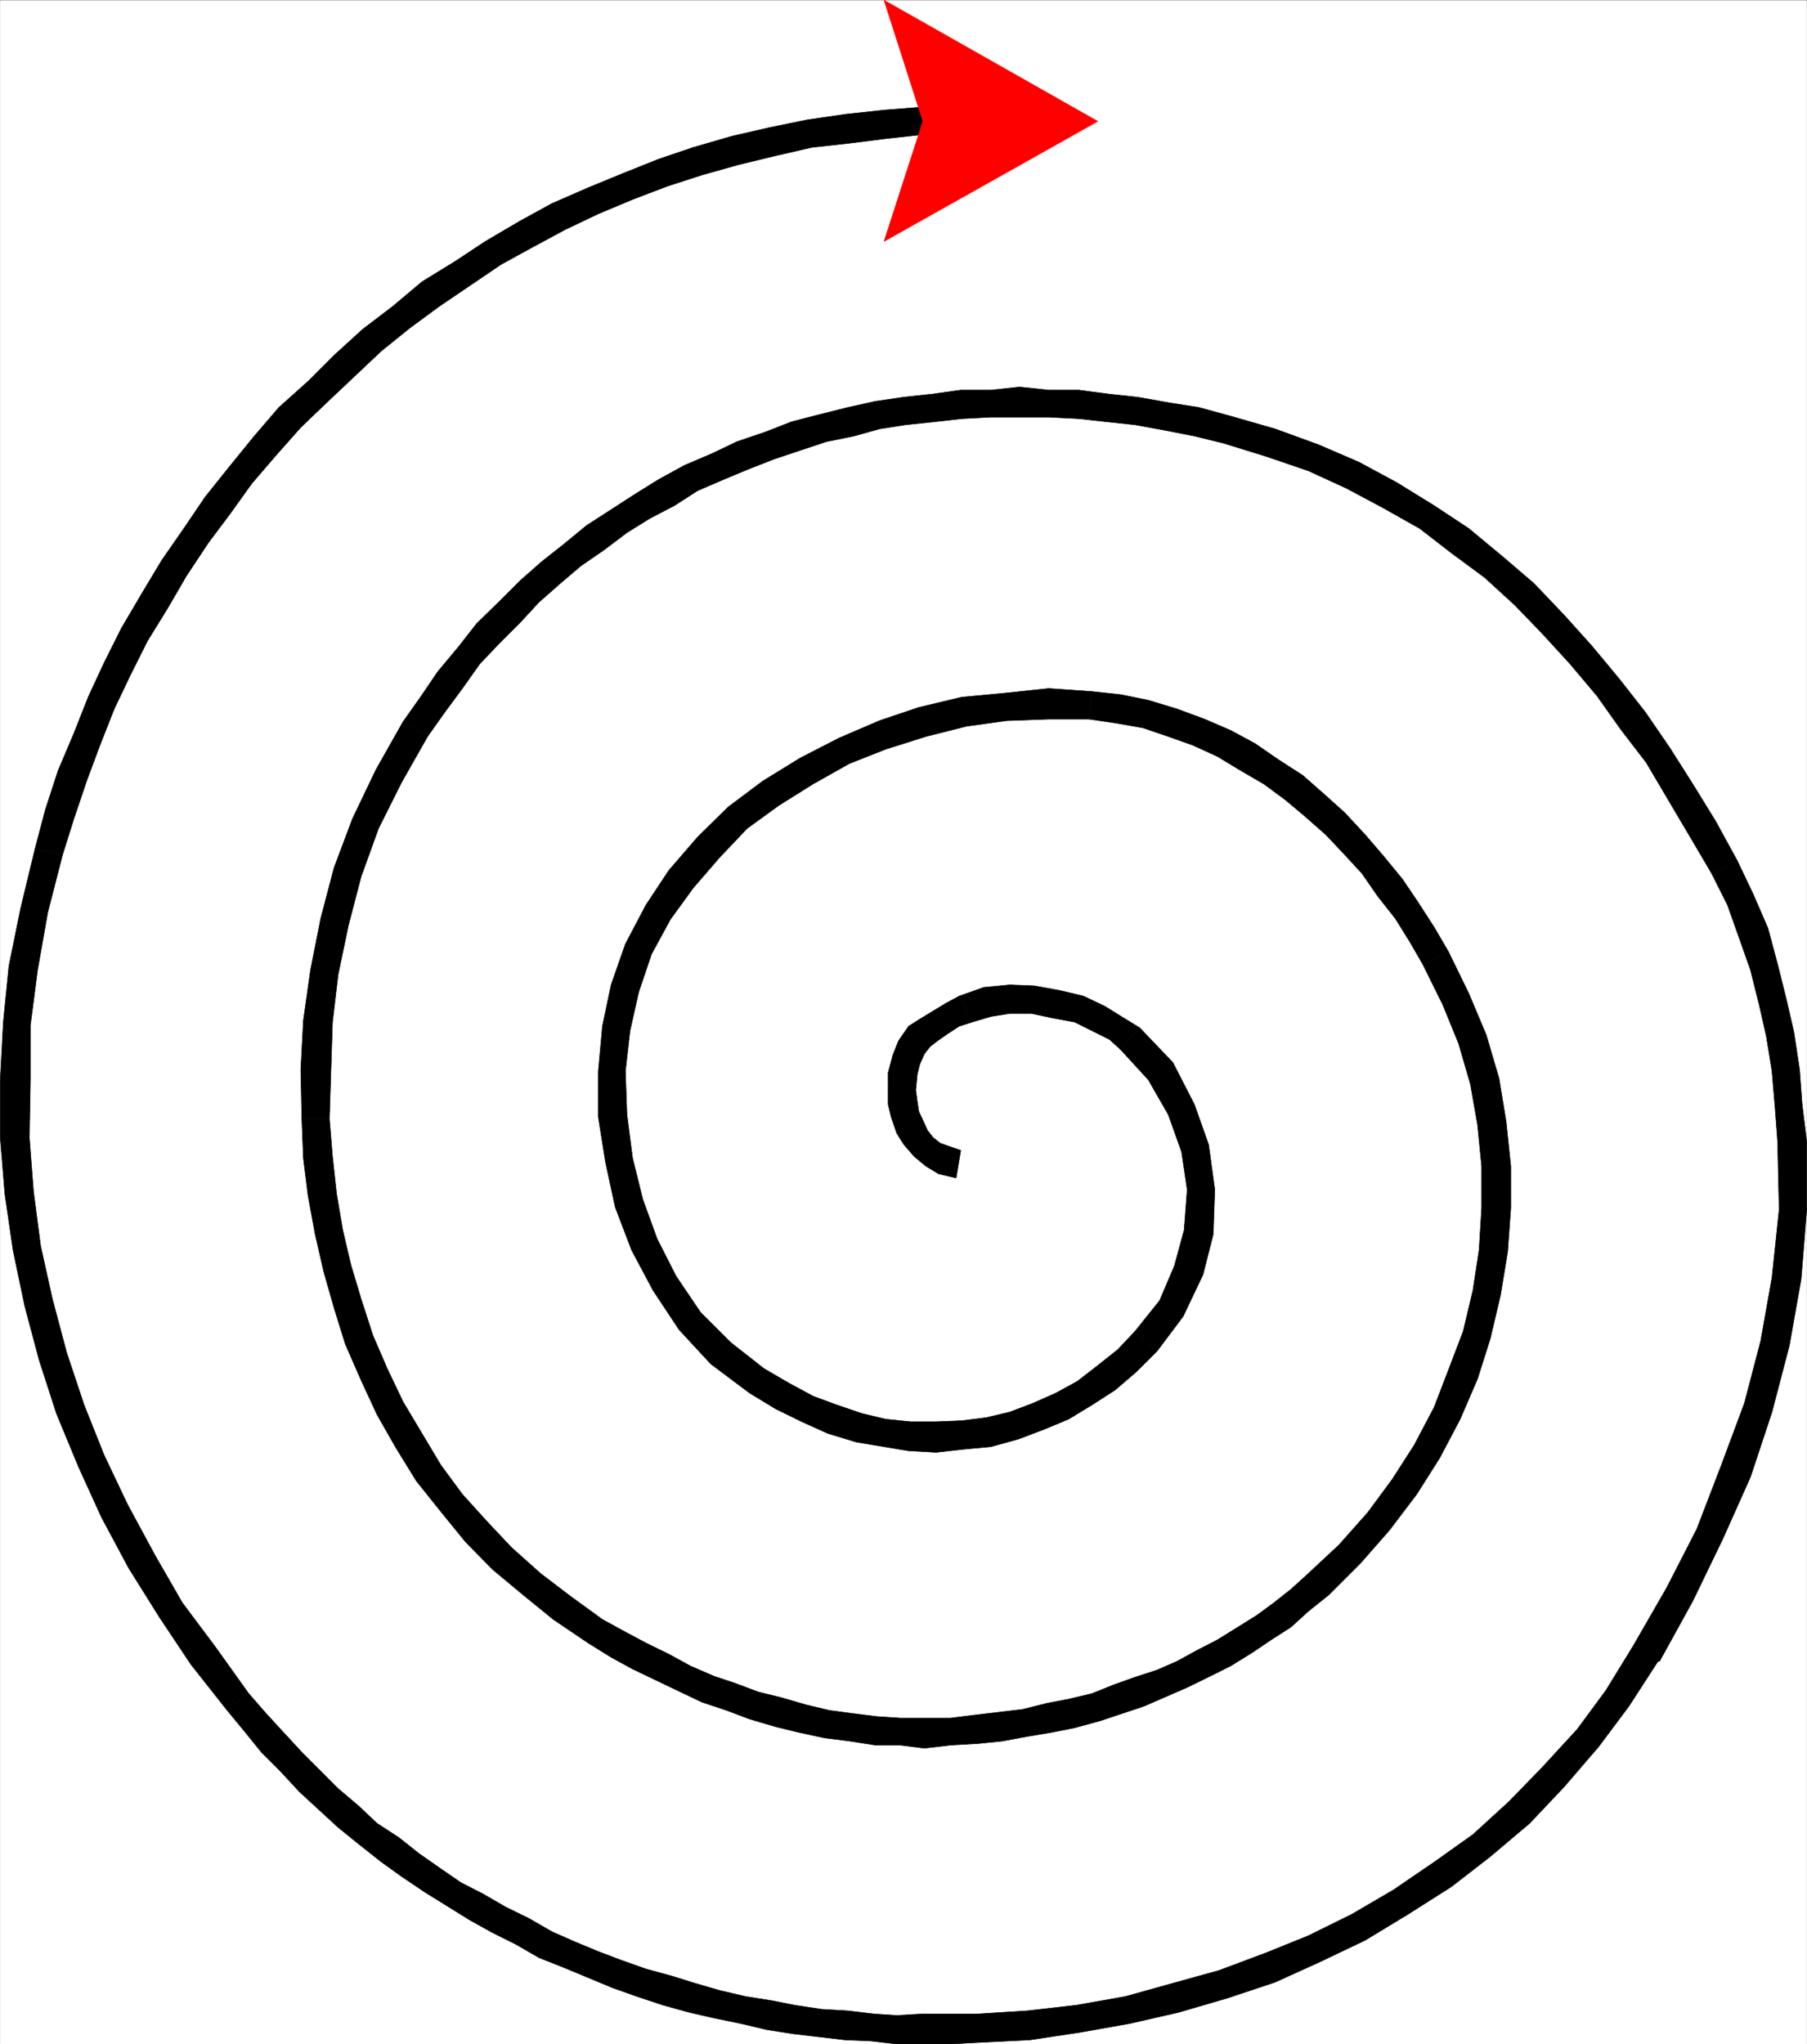 <svg xmlns="http://www.w3.org/2000/svg" width="2646.21" height="2993.826"><rect width="100%" height="100%" fill="#333333" stroke="none"/><defs><clipPath id="a"><path d="M0 0h2645.379v2992.184H0Zm0 0"/></clipPath></defs><path fill="#fff" d="M.365 2993.462h2645.48V.317H.365Zm0 0"/><g clip-path="url(#a)" transform="translate(.365 1.278)"><path fill="#fff" fill-rule="evenodd" stroke="#fff" stroke-linecap="square" stroke-linejoin="bevel" stroke-miterlimit="10" stroke-width=".729" d="M0 2992.184h2645.48V-.961H0Zm0 0"/></g><path fill-rule="evenodd" stroke="#000" stroke-linecap="square" stroke-linejoin="bevel" stroke-miterlimit="10" stroke-width=".729" d="M1300.622 1596.403v20.942l4.485 18.707 8.281 23.965 10.473 16.464 14.953 17.192 17.191 14.222 18.758 11.254 25.426 5.992 6.773-40.43-17.246-5.991-12.715-4.48-10.468-8.231-8.235-10.473-6.773-14.953-5.992-12.766-2.239-14.953-2.242-16.46zm104.048-137.648-19.434 10.472-20.946 12.711-17.246 10.473-16.46 10.473-14.954 21.672-8.234 20.996-6.774 25.425v25.426h40.43l2.242-23.187 3.75-14.953 6.723-15.004 8.23-10.473 10.524-8.23 14.953-10.473 17.195-11.2 18.754-5.991zm0 0"/><path fill-rule="evenodd" stroke="#000" stroke-linecap="square" stroke-linejoin="bevel" stroke-miterlimit="10" stroke-width=".729" d="m1668.92 1505.122-23.184-14.223-27.719-17.191-31.414-14.953-34.441-8.235-37.407-6.773-35.949-1.457-38.187 3.7-35.95 12.765 18.754 38.136 27.664-8.234 27.72-4.48h31.417l31.469 6.722 32.195 5.993 25.426 12.71 25.476 12.715 16.465 15.004zm0 0"/><path fill-rule="evenodd" stroke="#000" stroke-linecap="square" stroke-linejoin="bevel" stroke-miterlimit="10" stroke-width=".729" d="m1694.396 1978.763 38.191-50.848 29.176-61.375 14.95-59.133 2.242-65.074-8.961-65.852-20.946-59.136-31.468-61.32-48.66-50.903-27.665 32.2 40.43 44.128 29.176 50.902 19.484 54.598 8.23 55.383-4.53 59.133-14.223 52.363-21.676 50.902-35.95 44.856zm0 0"/><path fill-rule="evenodd" stroke="#000" stroke-linecap="square" stroke-linejoin="bevel" stroke-miterlimit="10" stroke-width=".729" d="m1097.798 2040.138 38.137 23.183 38.191 18.703 38.188 17.246 41.89 12.715 40.43 6.719 35.95 5.992 40.43 2.239 39.644-4.481 40.43-3.75 40.429-11.203 37.461-14.223 35.898-14.953 34.438-20.941 33.707-21.727 31.418-26.937 29.957-29.957-32.2-29.176-25.421 26.937-29.23 23.235-29.958 23.187-31.414 17.192-33.71 14.953-33.657 12.765-34.437 8.23-35.95 4.481-37.406 1.457h-38.191l-35.95-3.699-34.437-8.23-37.406-12.711-34.442-12.766-35.945-19.434-35.898-20.945zm-221.582-471.403v67.317l10.473 65.851 14.223 65.856 23.968 62.882 31.414 59.082 38.192 57.626 46.422 50.171 56.89 42.618 20.946-35.899-48.66-38.187-44.184-44.13-35.895-53.14-27.718-54.601-20.946-57.625-15.004-60.645-8.23-63.559-2.242-63.617zm723.098-556.012-63.613-4.48-63.614 6.773-63.668 5.942-62.886 15.004-57.621 19.433-59.133 25.426-56.895 29.227-54.652 33.656-50.902 38.137-44.91 44.183-41.938 48.61-33.66 50.898-29.957 56.895-20.942 59.863-12.715 60.594-5.992 65.851h39.649l6.722-59.133 12.766-56.84 18.703-55.382 27.664-50.903 33.707-46.367 38.192-44.183 40.43-42.617 46.421-33.707 50.117-31.418 53.145-29.907 53.14-20.996 59.133-18.703 59.188-14.953 59.133-8.23 61.375-2.243h59.133zm0 0"/><path fill-rule="evenodd" stroke="#000" stroke-linecap="square" stroke-linejoin="bevel" stroke-miterlimit="10" stroke-width=".729" d="m2121.095 1393.63-20.996-35.899-23.184-35.949-23.238-34.437-27.664-33.657-26.937-31.418-29.957-32.195-29.957-26.937-31.415-27.664-35.949-23.184-33.656-23.238-35.95-19.434-38.19-16.465-40.43-14.949-41.887-12.715-40.43-8.23-41.941-4.536-4.48 40.43 40.43 5.992 38.187 6.723 37.41 12.711 35.949 12.766 35.895 16.41 32.199 19.488 35.949 20.942 31.414 23.183 27.719 23.238 31.418 27.664 25.476 26.938 27.664 29.957 23.239 33.656 25.422 32.145 20.996 33.71 19.433 33.657zm0 0"/><path fill-rule="evenodd" stroke="#000" stroke-linecap="square" stroke-linejoin="bevel" stroke-miterlimit="10" stroke-width=".729" d="m1945.935 2335.7 46.367-46.367 42.672-48.664 39.7-52.36 33.656-53.14 29.957-56.844 25.48-59.133 18.703-59.133 14.953-63.562 10.469-63.613 4.535-63.614v-61.375l-6.773-65.074-10.473-63.613-18.703-63.613-25.477-60.594-29.906-61.371-37.46 18.703 29.23 59.133 23.183 56.84 17.192 59.136 10.527 59.86 5.988 60.593v61.375l-3.75 61.371-9.011 59.082-14.227 59.864-21.672 56.894-20.996 54.602-29.176 55.383-32.199 50.117-35.95 48.664-41.886 47.148-44.91 41.891zm-514.277 217.777 36.676-3.75 35.898-6.722 35.95-5.988 33.706-6.723 38.137-10.473 31.469-10.523 31.418-10.473 34.437-14.953 29.227-12.711 33.656-16.465 29.96-14.953 31.415-19.484 27.719-18.703 29.175-18.704 25.477-23.187 29.957-23.965-29.957-31.414-25.477 23.184-24.695 19.484-25.426 18.703-29.957 18.703-27.718 17.196-29.176 15.004-29.957 16.41-29.176 12.765-32.2 10.473-31.413 11.203-31.47 12.711-34.437 8.23-31.418 5.993-35.949 9.015-31.414 3.7-38.191 4.53zm-570.446-147.441 33.711 20.996 31.414 17.191 34.438 16.465 35.95 17.192 31.417 14.953 35.95 11.984 33.706 12.711 38.137 11.254 33.71 8.235 38.189 8.23 35.898 4.48 38.187 5.993h35.95l35.898 4.48 38.188-4.48 39.703-2.243-3.754-41.886-35.95 4.48h-74.085l-33.707-2.242-35.899-4.531-33.707-4.48-34.437-8.231-35.95-10.473-33.656-8.234-33.71-12.711-31.415-10.473-34.441-14.953-31.465-17.242-33.66-16.465-32.196-17.191-31.418-17.196zM442.017 1638.34l2.238 57.571 6.774 54.656 10.472 56.84 12.711 55.383 14.953 52.41 16.465 53.09 23.239 53.145 23.183 50.12 27.715 48.66 29.961 48.66 35.895 44.86 35.949 44.18 39.648 40.379 44.91 37.406 44.18 35.95 50.902 34.386 20.996-34.387-46.421-33.707-44.18-33.656-42.668-38.14-35.95-38.188-35.898-39.649-31.468-42.668-27.665-46.37-27.718-46.423-23.184-48.609-20.996-48.66-17.191-53.14-15.008-50.122-11.93-50.851-9.012-53.14-5.992-54.653-4.48-55.332zm0 0"/><path fill-rule="evenodd" stroke="#000" stroke-linecap="square" stroke-linejoin="bevel" stroke-miterlimit="10" stroke-width=".729" d="m590.24 1056.907-39.7 70.336-34.386 71.844-26.989 71.848-19.433 74.03-15.004 75.598-10.473 74.086-3.75 71.848 1.512 71.844h40.43l2.238-71.844 2.242-69.605 8.23-69.606 15.005-71.848 18.707-71.793 25.421-70.335 33.711-67.364 38.188-67.367zm0 0"/><path fill-rule="evenodd" stroke="#000" stroke-linecap="square" stroke-linejoin="bevel" stroke-miterlimit="10" stroke-width=".729" d="m1802.193 609.419-46.422-12.711-42.672-6.723-46.422-8.23-41.887-4.535-44.91-5.938h-44.18l-42.671-4.531-41.942 4.531h-44.125l-42.672 5.938-41.94 4.535-40.43 5.992-40.43 8.96-41.887 10.474-40.43 10.468-38.191 14.953-41.938 14.227-35.898 17.242-40.43 17.196-38.187 20.94-33.711 20.946-35.895 23.184-35.949 23.238-33.656 27.664-32.2 25.426-31.468 27.719-31.418 31.414-32.195 31.418-26.938 34.437-29.957 35.895-25.426 37.41-25.476 35.95 35.949 21.671 25.426-35.895 25.476-34.441 25.426-35.894 27.715-29.176 31.418-31.418 27.719-29.957 31.414-27.664 29.957-25.477 33.71-23.183 33.657-25.426 33.707-20.946 35.898-18.703 33.707-21.726 38.192-16.465 35.894-14.953 38.192-14.95 38.187-12.765 38.192-12.711 40.43-8.234 37.406-10.473 38.191-5.992 42.668-4.48 39.648-4.481 42.668-2.238h84.614l44.18 2.238 40.378 4.48 41.938 4.48 44.91 8.235 41.941 8.23 42.672 10.473zm741.851 650.988-31.468-57.57-33.657-54.653-33.71-53.14-35.95-52.36-38.136-48.664-40.43-48.609-40.43-44.91-44.18-46.367-46.421-39.7-48.66-40.378-50.903-33.657-54.652-33.71-55.383-29.903-59.133-25.477-63.613-23.187-65.125-18.703-10.473 39.648 62.883 19.485 61.375 20.945 55.383 25.426 54.652 29.176 53.14 29.957 46.423 35.898 48.66 35.945 44.129 40.38 40.43 41.89 40.43 44.18 39.702 47.148 34.438 48.61 37.406 48.663 32.2 54.598 31.413 53.145 32.2 54.652zm0 0"/><path fill-rule="evenodd" stroke="#000" stroke-linecap="square" stroke-linejoin="bevel" stroke-miterlimit="10" stroke-width=".729" d="m2645.845 1671.997-6.773-54.652-3.75-50.848-8.23-54.652-11.204-48.61-12.71-50.902-14.223-53.14-21.727-50.122-23.184-48.664-37.46 18.758 23.234 46.367 16.465 46.371 17.195 48.66 12.71 50.903 10.524 46.37 8.23 50.9 4.485 53.144 3.75 50.117zm-217.828 760.973h2.238l48.664-88.254 44.13-91.332 40.429-90.5 31.465-95.028 25.426-97.324 17.246-97.27 8.23-101.753v-99.512h-42.668l2.238 99.512-10.472 99.511-16.516 92.79-23.91 91.28-33.71 90.552-35.95 93.57-44.129 86.015-48.66 84.559zm-996.359 558.254 76.324-3.75 74.14-11.204 71.844-12.765 71.848-16.41 71.898-20.996 69.606-23.184 65.851-29.906 65.907-31.47 62.886-38.136 63.614-40.43 56.894-44.128 57.621-48.66 50.172-53.09 50.902-59.137 44.18-59.133 42.672-65.855-35.95-23.184-40.429 65.856-41.941 56.894-50.903 55.379-48.66 50.121-53.14 48.61-56.895 40.43-59.133 40.429-61.375 35.898-63.613 31.414-62.887 25.426-68.144 25.477-67.367 18.703-69.606 19.433-71.844 12.715-71.898 8.23-72.574 4.532zM332.712 2504.817l24.746 29.957 25.426 31.418 27.715 27.664 27.668 29.957 29.227 26.938 27.664 25.422 31.468 25.476 32.2 25.426L588 2748.02l34.438 23.184 31.418 19.484 33.707 20.946 33.656 18.703 34.438 17.195 33.71 19.484 35.95 14.223 35.894 14.953 35.95 14.953 35.949 12.711 38.137 12.715 38.19 10.524 35.95 8.23 39.645 8.18 38.191 9.015 38.188 5.989 38.191 4.484 38.137 4.48 37.46 1.508 38.188 4.48h78.567l39.703-2.237v-41.891h-80.133l-38.137 2.242-33.707-2.242-38.191-4.531-38.188-2.239-39.648-5.992-33.707-6.723-38.14-5.992-38.188-8.96-35.95-10.473-33.656-10.469-38.191-10.473-35.95-12.715-33.656-12.761-35.949-14.953-32.195-14.223-33.657-19.434-33.71-16.464-33.707-19.485-32.145-16.465-31.469-21.672-29.957-20.945-29.18-23.183-32.195-20.996-26.937-25.426-29.957-25.426-27.664-27.719-25.477-25.422-26.937-29.175-25.477-27.72-25.426-29.175zm0 0"/><path fill-rule="evenodd" stroke="#000" stroke-linecap="square" stroke-linejoin="bevel" stroke-miterlimit="10" stroke-width=".729" d="m51.267 1243.216-20.945 86.797-17.246 84.558-8.23 82.32-4.481 84.56v84.558l6.722 82.316 11.98 82.317 17.247 82.32 20.945 78.566 25.422 78.567 32.2 77.785 33.706 74.086 39.649 74.086 44.91 71.847 46.422 69.606 53.144 67.312 31.465-24.695-48.66-68.094-48.66-65.074-40.43-70.336-39.648-73.355-34.438-72.575-29.23-73.304-25.422-76.328-20.945-78.618-17.246-77.785-10.473-80.078-5.992-78.566 1.511-84.559v-80.078l10.473-80.809 14.953-84.558 21.727-84.559zm0 0"/><path fill-rule="evenodd" stroke="#000" stroke-linecap="square" stroke-linejoin="bevel" stroke-miterlimit="10" stroke-width=".729" d="m1351.525 156.724-56.89 4.48-55.384 5.992-56.894 8.23-54.652 11.2-55.383 12.715-56.895 16.465-50.898 17.242-52.414 20.945-50.903 20.945-53.14 23.184-46.422 25.477-50.902 29.906-44.13 29.176-48.66 29.957-42.671 35.898-44.18 33.656-41.942 38.188-38.136 38.137-42.668 38.19-35.95 41.888-35.949 44.18-35.898 44.859-31.469 46.422-32.195 46.367-29.176 48.664-29.957 50.902-25.426 50.848-23.238 50.12-20.945 53.142-23.184 54.652-18.754 57.625-14.953 56.84 40.43 8.23 16.46-52.36 19.489-57.62 18.703-50.121 20.945-53.141 23.184-48.664 25.477-50.848 29.957-48.664 26.937-46.367 32.195-48.66 31.418-41.89 32.196-44.91 35.949-41.888 35.898-40.43 37.461-35.898 40.43-38.187 40.43-38.137 41.886-33.71 42.672-31.415 44.18-29.906 46.422-31.469 46.367-25.426 47.203-25.426 48.66-23.183 50.121-20.996 50.903-19.434 50.902-16.46 53.14-14.954 52.415-12.715 55.383-12.761 54.652-5.993 53.14-6.722 54.653-5.992zm0 0"/><path fill="red" fill-rule="evenodd" stroke="red" stroke-linecap="square" stroke-linejoin="bevel" stroke-miterlimit="10" stroke-width=".729" d="m1607.544 177.665-312.91 175.84 56.89-175.84L1294.635.317Zm0 0"/></svg>
